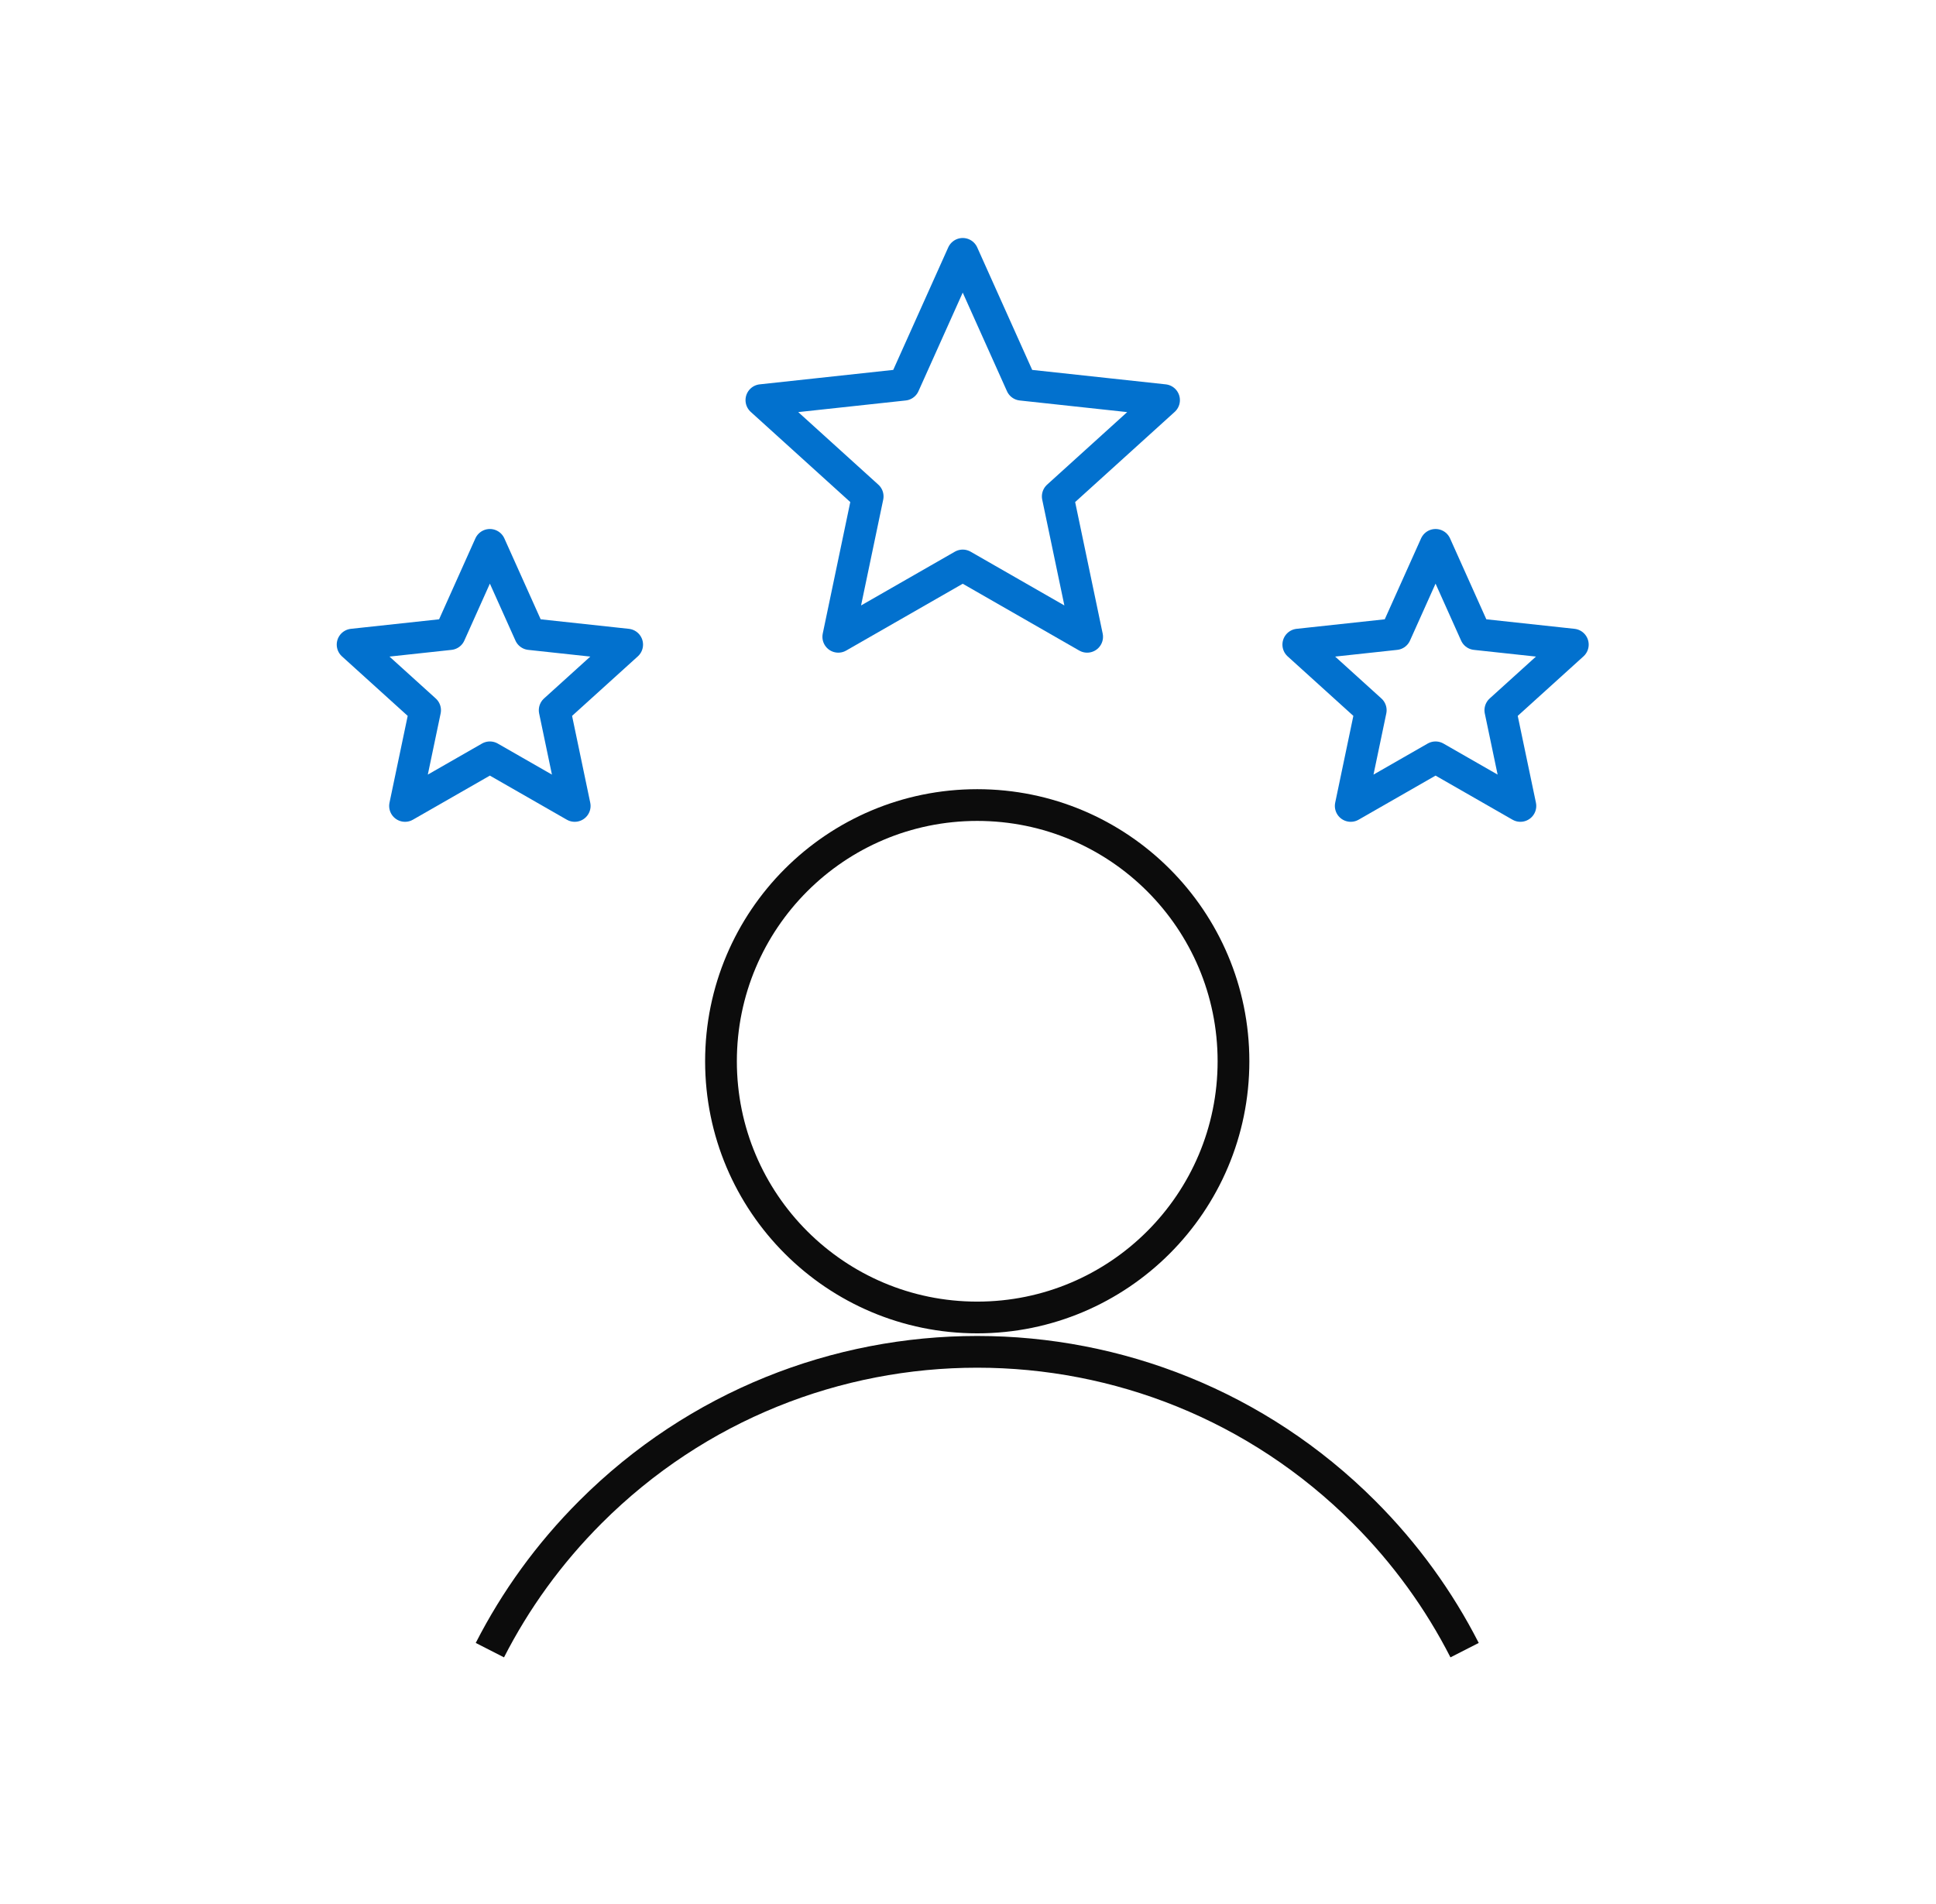 <?xml version="1.0" encoding="UTF-8"?> <svg xmlns="http://www.w3.org/2000/svg" width="61" height="60" viewBox="0 0 61 60" fill="none"><path d="M46.147 52C45.346 50.431 44.29 48.96 42.977 47.647C36.247 40.917 25.335 40.917 18.605 47.647C17.292 48.96 16.236 50.431 15.435 52M38.865 33.443C38.865 37.902 35.25 41.517 30.791 41.517C26.332 41.517 22.717 37.902 22.717 33.443C22.717 28.983 26.332 25.369 30.791 25.369C35.25 25.369 38.865 28.983 38.865 33.443Z" stroke="#0C0C0C"></path><path d="M30.334 8L32.184 12.123L36.677 12.609L33.328 15.643L34.254 20.067L30.334 17.819L26.413 20.067L27.339 15.643L23.99 12.609L28.483 12.123L30.334 8Z" stroke="#0271CE" stroke-linejoin="round"></path><path d="M15.435 17.17L16.697 19.982L19.761 20.313L17.477 22.381L18.108 25.397L15.435 23.865L12.762 25.397L13.394 22.381L11.11 20.313L14.174 19.982L15.435 17.17Z" stroke="#0271CE" stroke-linejoin="round"></path><path d="M45.232 17.17L46.493 19.982L49.557 20.313L47.273 22.381L47.905 25.397L45.232 23.865L42.559 25.397L43.19 22.381L40.907 20.313L43.97 19.982L45.232 17.17Z" stroke="#0271CE" stroke-linejoin="round"></path></svg> 